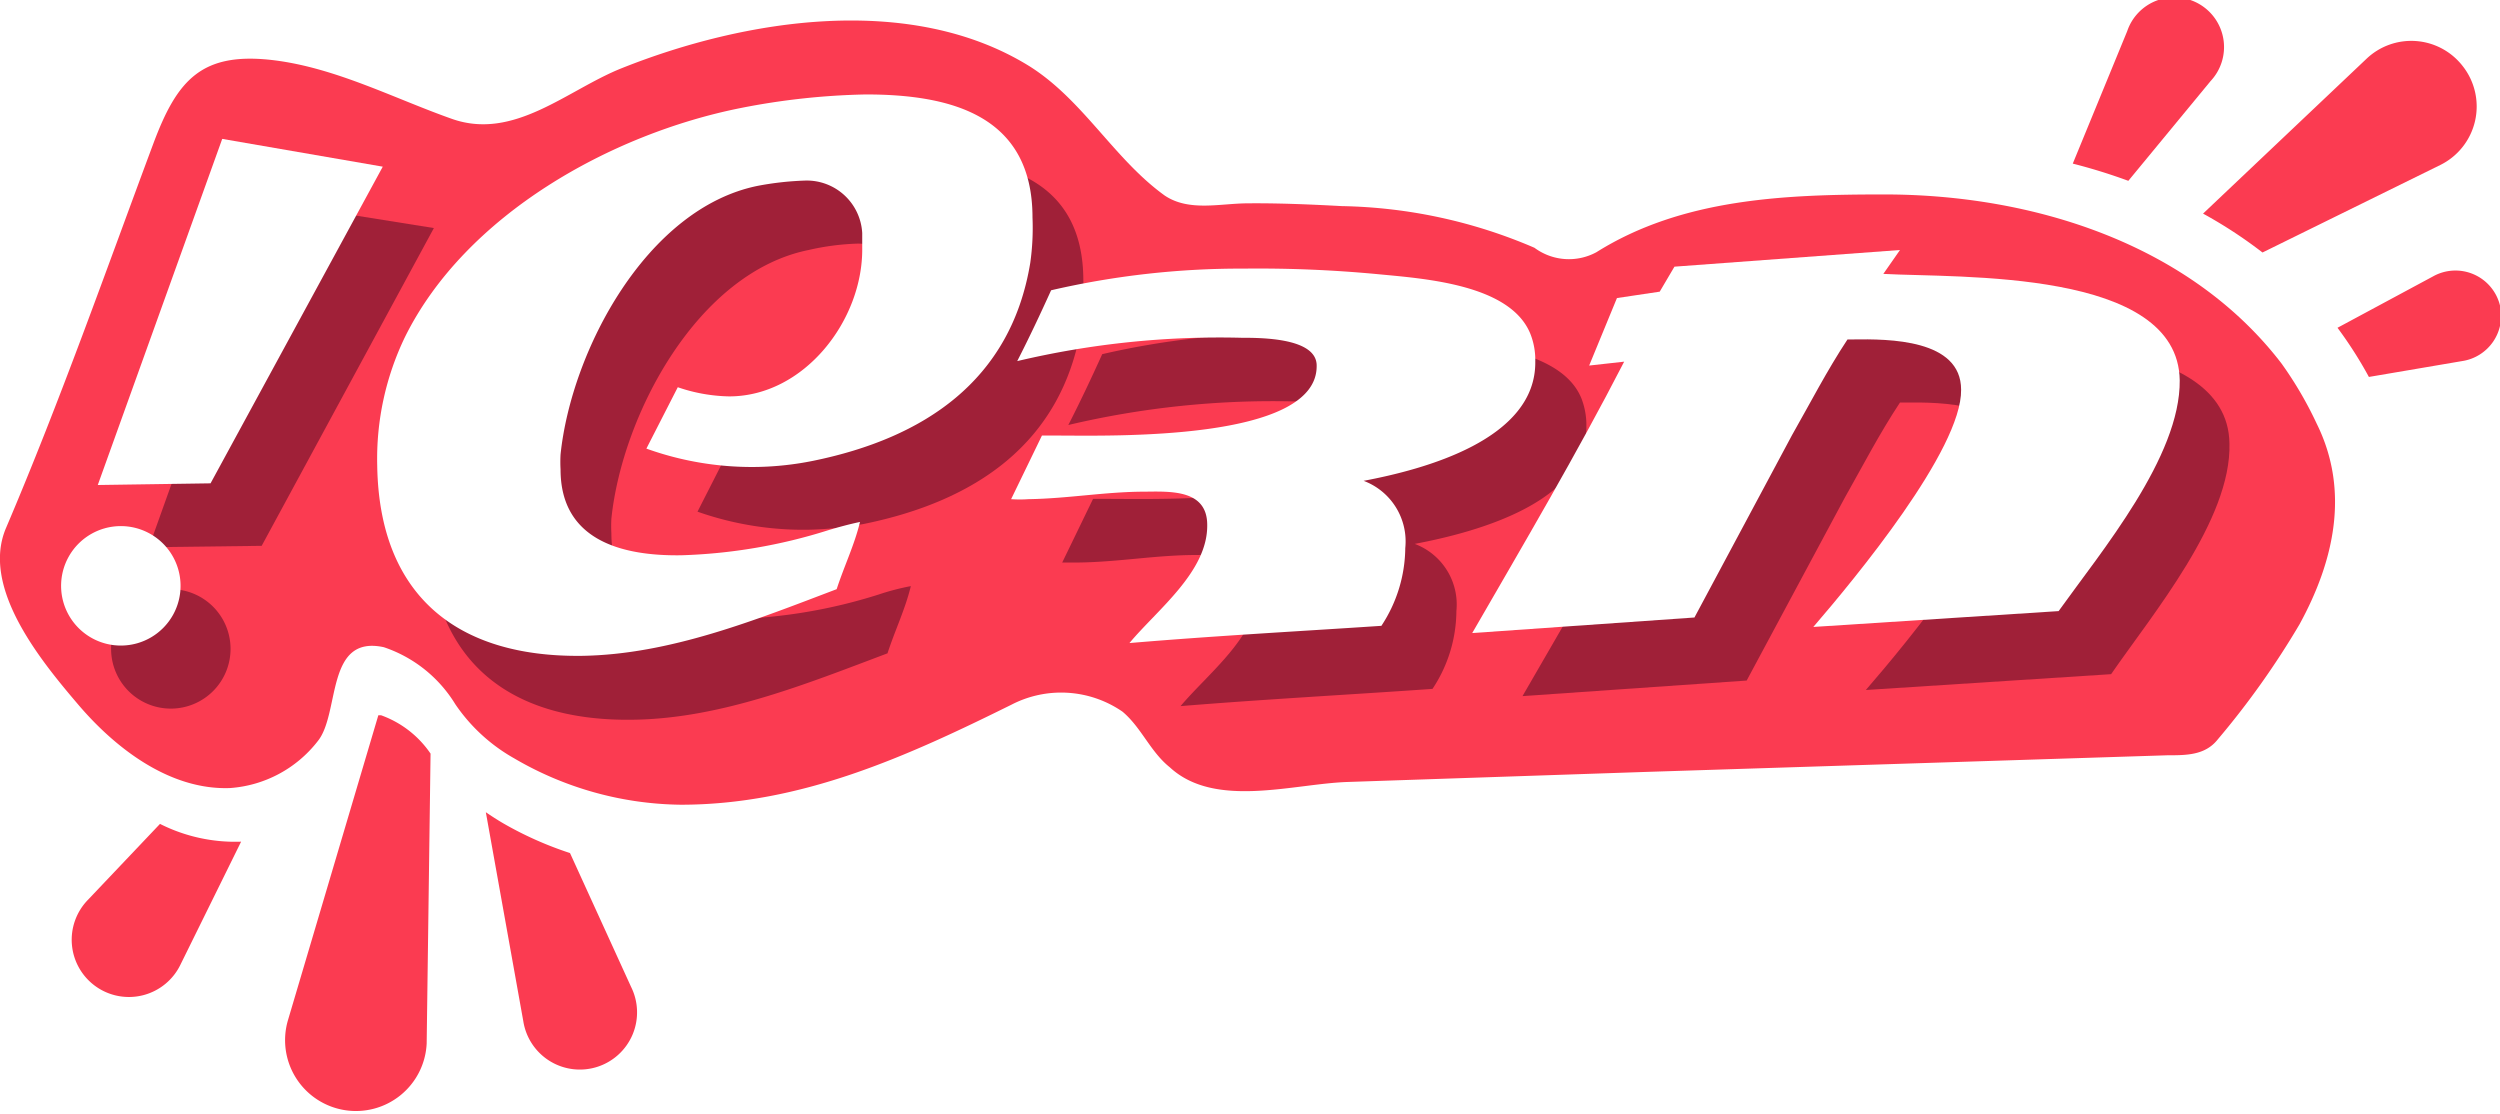<svg id="wd_new" xmlns="http://www.w3.org/2000/svg" viewBox="0 0 90 40.09"><defs><style>#wd_new .cls-1{fill:#fb3b51;}#wd_new .cls-2{fill:#a02038;}#wd_new .cls-3{fill:#fff;}</style></defs><g id="Layer_2" data-name="Layer 2"><g id="Layer_1-2" data-name="Layer 1"><path class="cls-1" d="M82.13,13.08C78.83,8.78,73.19,7,67.84,7c-3.57,0-7.28.14-10.37,2.08a2.08,2.08,0,0,1-2.23-.16,18.31,18.31,0,0,0-6.93-1.5c-1.12-.06-2.26-.11-3.38-.1-1,0-2.12.31-3-.28C40.11,5.73,39,3.61,37.07,2.39,32.79-.27,26.82.68,22.37,2.46c-1.95.78-3.86,2.61-6.1,1.82-2.07-.73-4.16-1.83-6.4-2.11-2.61-.32-3.49.7-4.35,3C3.82,9.73,2.16,14.45.22,19c-.93,2.16,1.28,4.82,2.6,6.37s3.28,3.08,5.46,3a4.39,4.39,0,0,0,3.16-1.69c.81-1,.27-3.84,2.38-3.38a4.81,4.81,0,0,1,2.57,2.05,6.29,6.29,0,0,0,2.12,1.95,12.12,12.12,0,0,0,6,1.67c4.33,0,8.14-1.74,11.9-3.6a3.89,3.89,0,0,1,4,.25c.68.57,1,1.44,1.7,2,1.63,1.51,4.46.59,6.43.53l10.68-.36,18.81-.6c.68,0,1.35,0,1.8-.56a30,30,0,0,0,2.95-4.15c1.25-2.28,1.82-4.81.62-7.23A13.47,13.47,0,0,0,82.13,13.08Z"/><path class="cls-1" d="M87.85,5.94a2.35,2.35,0,0,0,.8-3.57h0a2.34,2.34,0,0,0-3.46-.25L79.31,7.69a16.42,16.42,0,0,1,2.14,1.4Z"/><path class="cls-1" d="M79.58,2.92a1.79,1.79,0,1,0-3-1.8L74.62,5.89a20.25,20.25,0,0,1,2,.62Z"/><path class="cls-1" d="M90,11a1.65,1.65,0,0,0-2.41-1.05L84.15,11.8a14.76,14.76,0,0,1,1.13,1.77L88.63,13A1.65,1.65,0,0,0,90,11Z"/><path class="cls-1" d="M17.49,29.24l1.35,7.53a2.06,2.06,0,1,0,3.88-1.24l-2.2-4.82a12.7,12.7,0,0,1-2.42-1.08C17.88,29.5,17.68,29.37,17.49,29.24Z"/><path class="cls-1" d="M3.17,32.39A2.06,2.06,0,1,0,6.5,34.72L8.68,30.3a6,6,0,0,1-2.92-.64Z"/><path class="cls-1" d="M13.72,25.75h-.1l-3.26,11a2.55,2.55,0,1,0,5,.82l.14-10.44A3.65,3.65,0,0,0,13.72,25.75Z"/><path class="cls-2" d="M6.16,21.21A2.15,2.15,0,1,1,4,23.39,2.13,2.13,0,0,1,6.16,21.21Zm9.46-13L9.42,19.65l-4.06.05L9.8,7.28Z"/><path class="cls-2" d="M38.93,11.73c-.7,4.26-3.86,6.32-7.82,7.13a12.12,12.12,0,0,1-2,.21,11.46,11.46,0,0,1-4-.65l1.13-2.22a5.76,5.76,0,0,0,1.85.33c2.71,0,4.83-2.76,4.79-5.36v-.52a2,2,0,0,0-2-1.88A9.06,9.06,0,0,0,29.11,9c-4,.81-6.71,5.93-7.1,9.67a4.87,4.87,0,0,0,0,.54c0,2.55,2.22,3.11,4.34,3.08a19,19,0,0,0,5.29-.89,8.89,8.89,0,0,1,1.15-.3c-.2.83-.57,1.59-.84,2.42-2.92,1.1-6,2.35-9.16,2.39-4.54.07-7.31-2.19-7.38-6.85a10.08,10.08,0,0,1,1-4.62C18.6,10,23.81,7.09,28.5,6.15A26.59,26.59,0,0,1,33,5.66c3.1,0,6,.77,6,4.44A9,9,0,0,1,38.93,11.73Z"/><path class="cls-2" d="M50.93,19.58A2.33,2.33,0,0,1,52.43,22a5.11,5.11,0,0,1-.86,2.8c-3,.21-6,.37-9.07.62,1-1.19,2.82-2.56,2.8-4.24,0-1.28-1.29-1.21-2.24-1.2-1.42,0-2.78.25-4.2.27-.22,0-.4,0-.62,0l1.11-2.29h.56c1.87,0,9.37.23,9.33-2.51,0-1-2.05-1-2.71-1a32,32,0,0,0-8.07.85c.44-.86.83-1.69,1.22-2.55A29.19,29.19,0,0,1,46.62,12c1.6,0,3.21,0,4.82.19s4.76.36,5.49,2.15a2.66,2.66,0,0,1,.18,1C57.15,18.1,53.1,19.17,50.93,19.58Z"/><path class="cls-2" d="M76,24.27l-8.83.57c1.49-1.72,5.35-6.38,5.32-8.53,0-1.82-2.6-1.83-3.9-1.82h-.19c-.74,1.12-1.34,2.28-2,3.45L62.88,24.5l-8.07.56c1.87-3.24,3.74-6.41,5.47-9.77L59,15.43l1-2.43,1.54-.23.53-.91,8.12-.58-.6.86c2.72.15,10.61-.19,10.67,3.82C80.34,18.71,77.48,22.12,76,24.27Z"/><path class="cls-3" d="M4.32,18.94a2.15,2.15,0,1,1,.06,4.3,2.15,2.15,0,1,1-.06-4.3ZM13.78,6l-6.2,11.4-4.06.06L8,5Z"/><path class="cls-3" d="M37.09,9.46c-.7,4.27-3.86,6.32-7.82,7.13a11.14,11.14,0,0,1-2,.22,11.24,11.24,0,0,1-4-.66l1.13-2.21a6,6,0,0,0,1.85.33c2.71,0,4.83-2.76,4.79-5.36V8.39A2,2,0,0,0,29,6.5a11,11,0,0,0-1.72.19c-4,.81-6.71,5.93-7.1,9.67a4.87,4.87,0,0,0,0,.54c0,2.56,2.22,3.12,4.34,3.09a19.43,19.43,0,0,0,5.29-.9c.4-.12.77-.22,1.15-.3-.2.83-.57,1.59-.84,2.42-2.92,1.11-6,2.35-9.16,2.4-4.54.06-7.31-2.2-7.38-6.85a10.09,10.09,0,0,1,1-4.63C16.76,7.73,22,4.82,26.66,3.89a25.61,25.61,0,0,1,4.51-.49c3.1,0,6,.77,6,4.43A9,9,0,0,1,37.09,9.46Z"/><path class="cls-3" d="M49.09,17.31a2.33,2.33,0,0,1,1.5,2.42,5.16,5.16,0,0,1-.86,2.8c-3,.2-6,.36-9.07.62,1-1.2,2.82-2.57,2.8-4.25,0-1.27-1.29-1.21-2.24-1.2-1.42,0-2.78.25-4.2.27a4.28,4.28,0,0,1-.62,0l1.11-2.29h.56c1.87,0,9.37.22,9.33-2.52,0-1-2-1-2.71-1a31.58,31.58,0,0,0-8.07.84c.44-.86.83-1.69,1.22-2.55a30.26,30.26,0,0,1,6.94-.78,45.81,45.81,0,0,1,4.82.2c1.66.16,4.76.36,5.49,2.14a2.54,2.54,0,0,1,.18,1C55.31,15.83,51.26,16.9,49.09,17.31Z"/><path class="cls-3" d="M74.11,22l-8.83.57c1.49-1.73,5.35-6.39,5.32-8.54,0-1.82-2.6-1.83-3.9-1.81h-.19c-.74,1.12-1.34,2.29-2,3.45L61,22.23,53,22.79c1.87-3.24,3.74-6.41,5.47-9.77l-1.26.14,1-2.43,1.54-.23.53-.9L68.4,9l-.6.86c2.72.15,10.61-.19,10.67,3.83C78.5,16.44,75.64,19.86,74.11,22Z"/></g></g></svg>